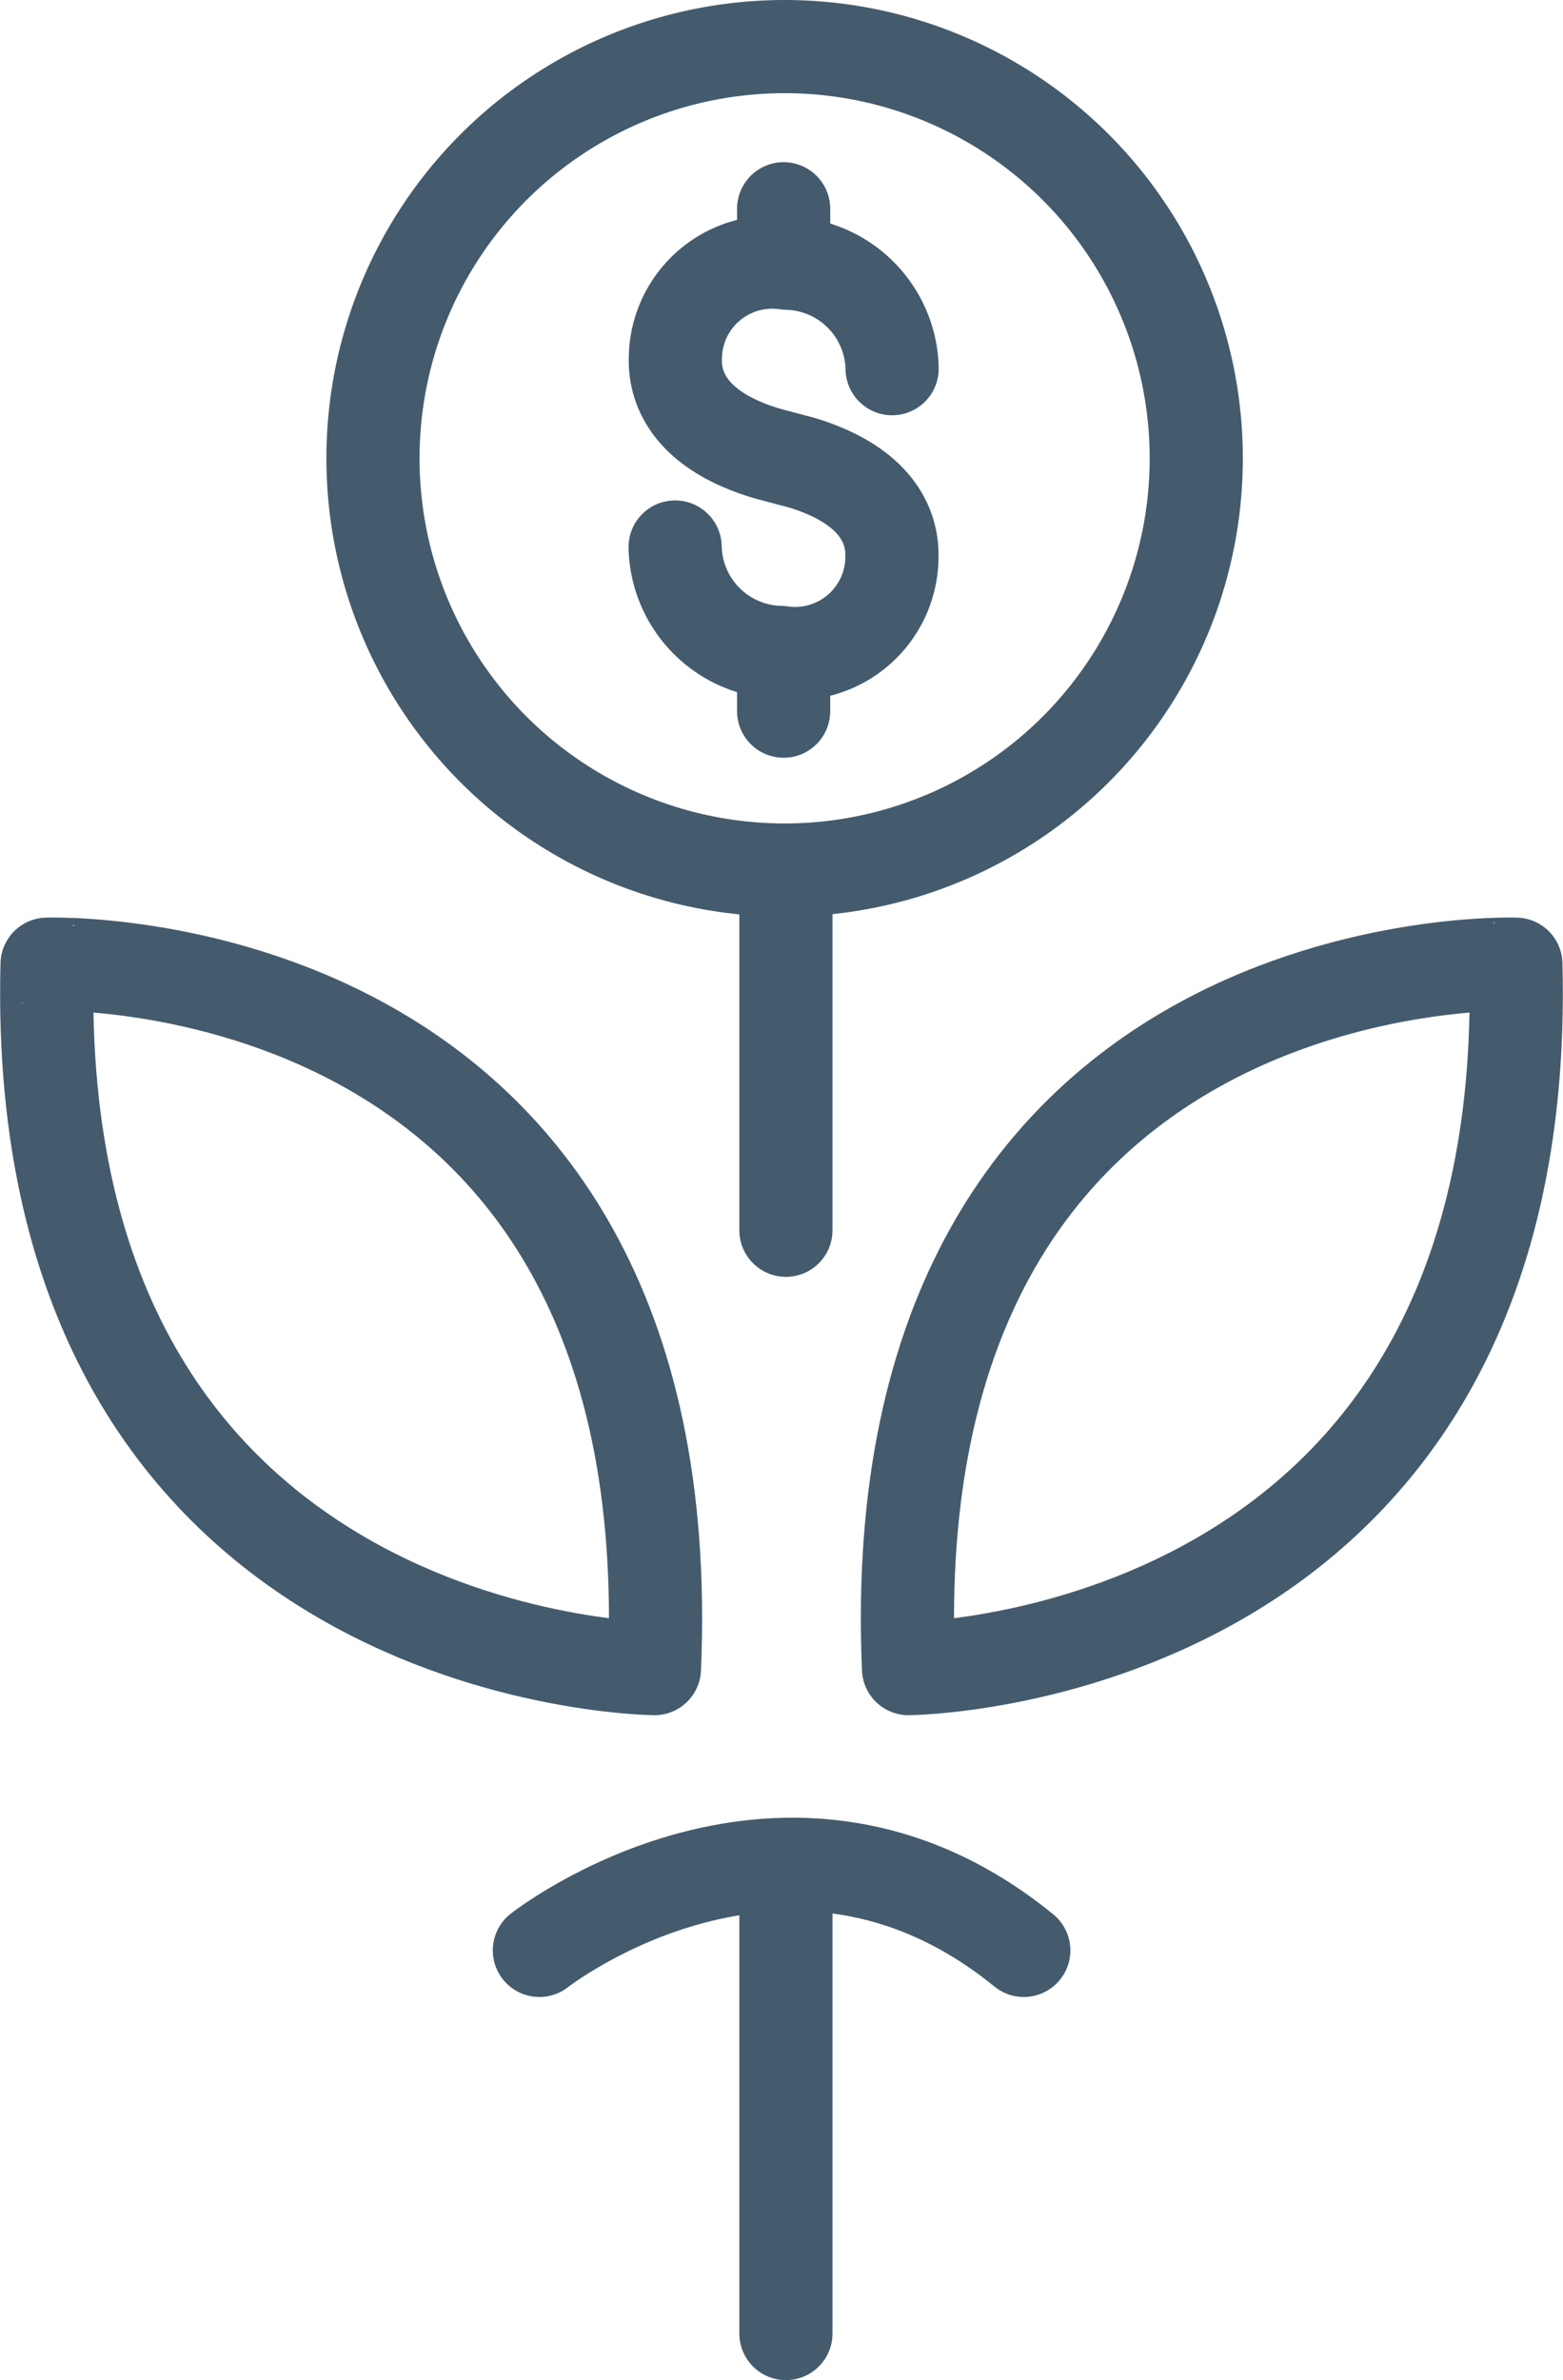 <svg xmlns="http://www.w3.org/2000/svg" width="41.945" height="63.859" viewBox="0 0 41.945 63.859">
  <g id="Group_4760" data-name="Group 4760" transform="translate(-1012.574 -186.358)">
    <g id="Group_4759" data-name="Group 4759" transform="translate(1013.824 212.224)">
      <path id="Path_236" data-name="Path 236" d="M1030.137,240.608s-16.776-.118-16.3-18.9C1013.834,221.706,1030.965,221.116,1030.137,240.608Z" transform="translate(-1013.824 -221.704)" fill="none" stroke="#445b6d" stroke-linecap="round" stroke-linejoin="round" stroke-width="2.5"/>
      <path id="Path_237" data-name="Path 237" d="M1045.853,240.608s16.776-.118,16.3-18.9C1062.157,221.706,1045.026,221.116,1045.853,240.608Z" transform="translate(-1022.722 -221.704)" fill="none" stroke="#445b6d" stroke-linecap="round" stroke-linejoin="round" stroke-width="2.5"/>
    </g>
    <line id="Line_71" data-name="Line 71" y1="12.405" transform="translate(1033.665 236.563)" fill="none" stroke="#445b6d" stroke-linecap="round" stroke-linejoin="round" stroke-width="2.5"/>
    <line id="Line_72" data-name="Line 72" y1="9.517" transform="translate(1033.665 209.85)" fill="none" stroke="#445b6d" stroke-linecap="round" stroke-linejoin="round" stroke-width="2.5"/>
    <path id="Path_238" data-name="Path 238" d="M1032.142,257.472s6.616-5.2,13,0" transform="translate(-5.093 -18.783)" fill="none" stroke="#445b6d" stroke-linecap="round" stroke-linejoin="round" stroke-width="2.5"/>
    <circle id="Ellipse_28" data-name="Ellipse 28" cx="11.047" cy="11.047" r="11.047" transform="translate(1022.583 187.608)" fill="none" stroke="#445b6d" stroke-linecap="round" stroke-linejoin="round" stroke-width="2.5"/>
    <path id="Path_239" data-name="Path 239" d="M1037.188,203.273a2.889,2.889,0,0,0,2.829,2.829,2.6,2.6,0,0,0,2.982-2.378c0-.235.274-1.889-2.393-2.708l-.922-.245c-2.763-.809-2.483-2.5-2.483-2.735a2.6,2.6,0,0,1,2.981-2.378,2.889,2.889,0,0,1,2.829,2.83" transform="translate(-6.496 -2.238)" fill="none" stroke="#445b6d" stroke-linecap="round" stroke-linejoin="round" stroke-width="2.5"/>
    <line id="Line_73" data-name="Line 73" y2="1.392" transform="translate(1033.604 204.047)" fill="none" stroke="#445b6d" stroke-linecap="round" stroke-linejoin="round" stroke-width="2.5"/>
    <line id="Line_74" data-name="Line 74" y2="1.392" transform="translate(1033.604 191.959)" fill="none" stroke="#445b6d" stroke-linecap="round" stroke-linejoin="round" stroke-width="2.5"/>
  </g>
</svg>
